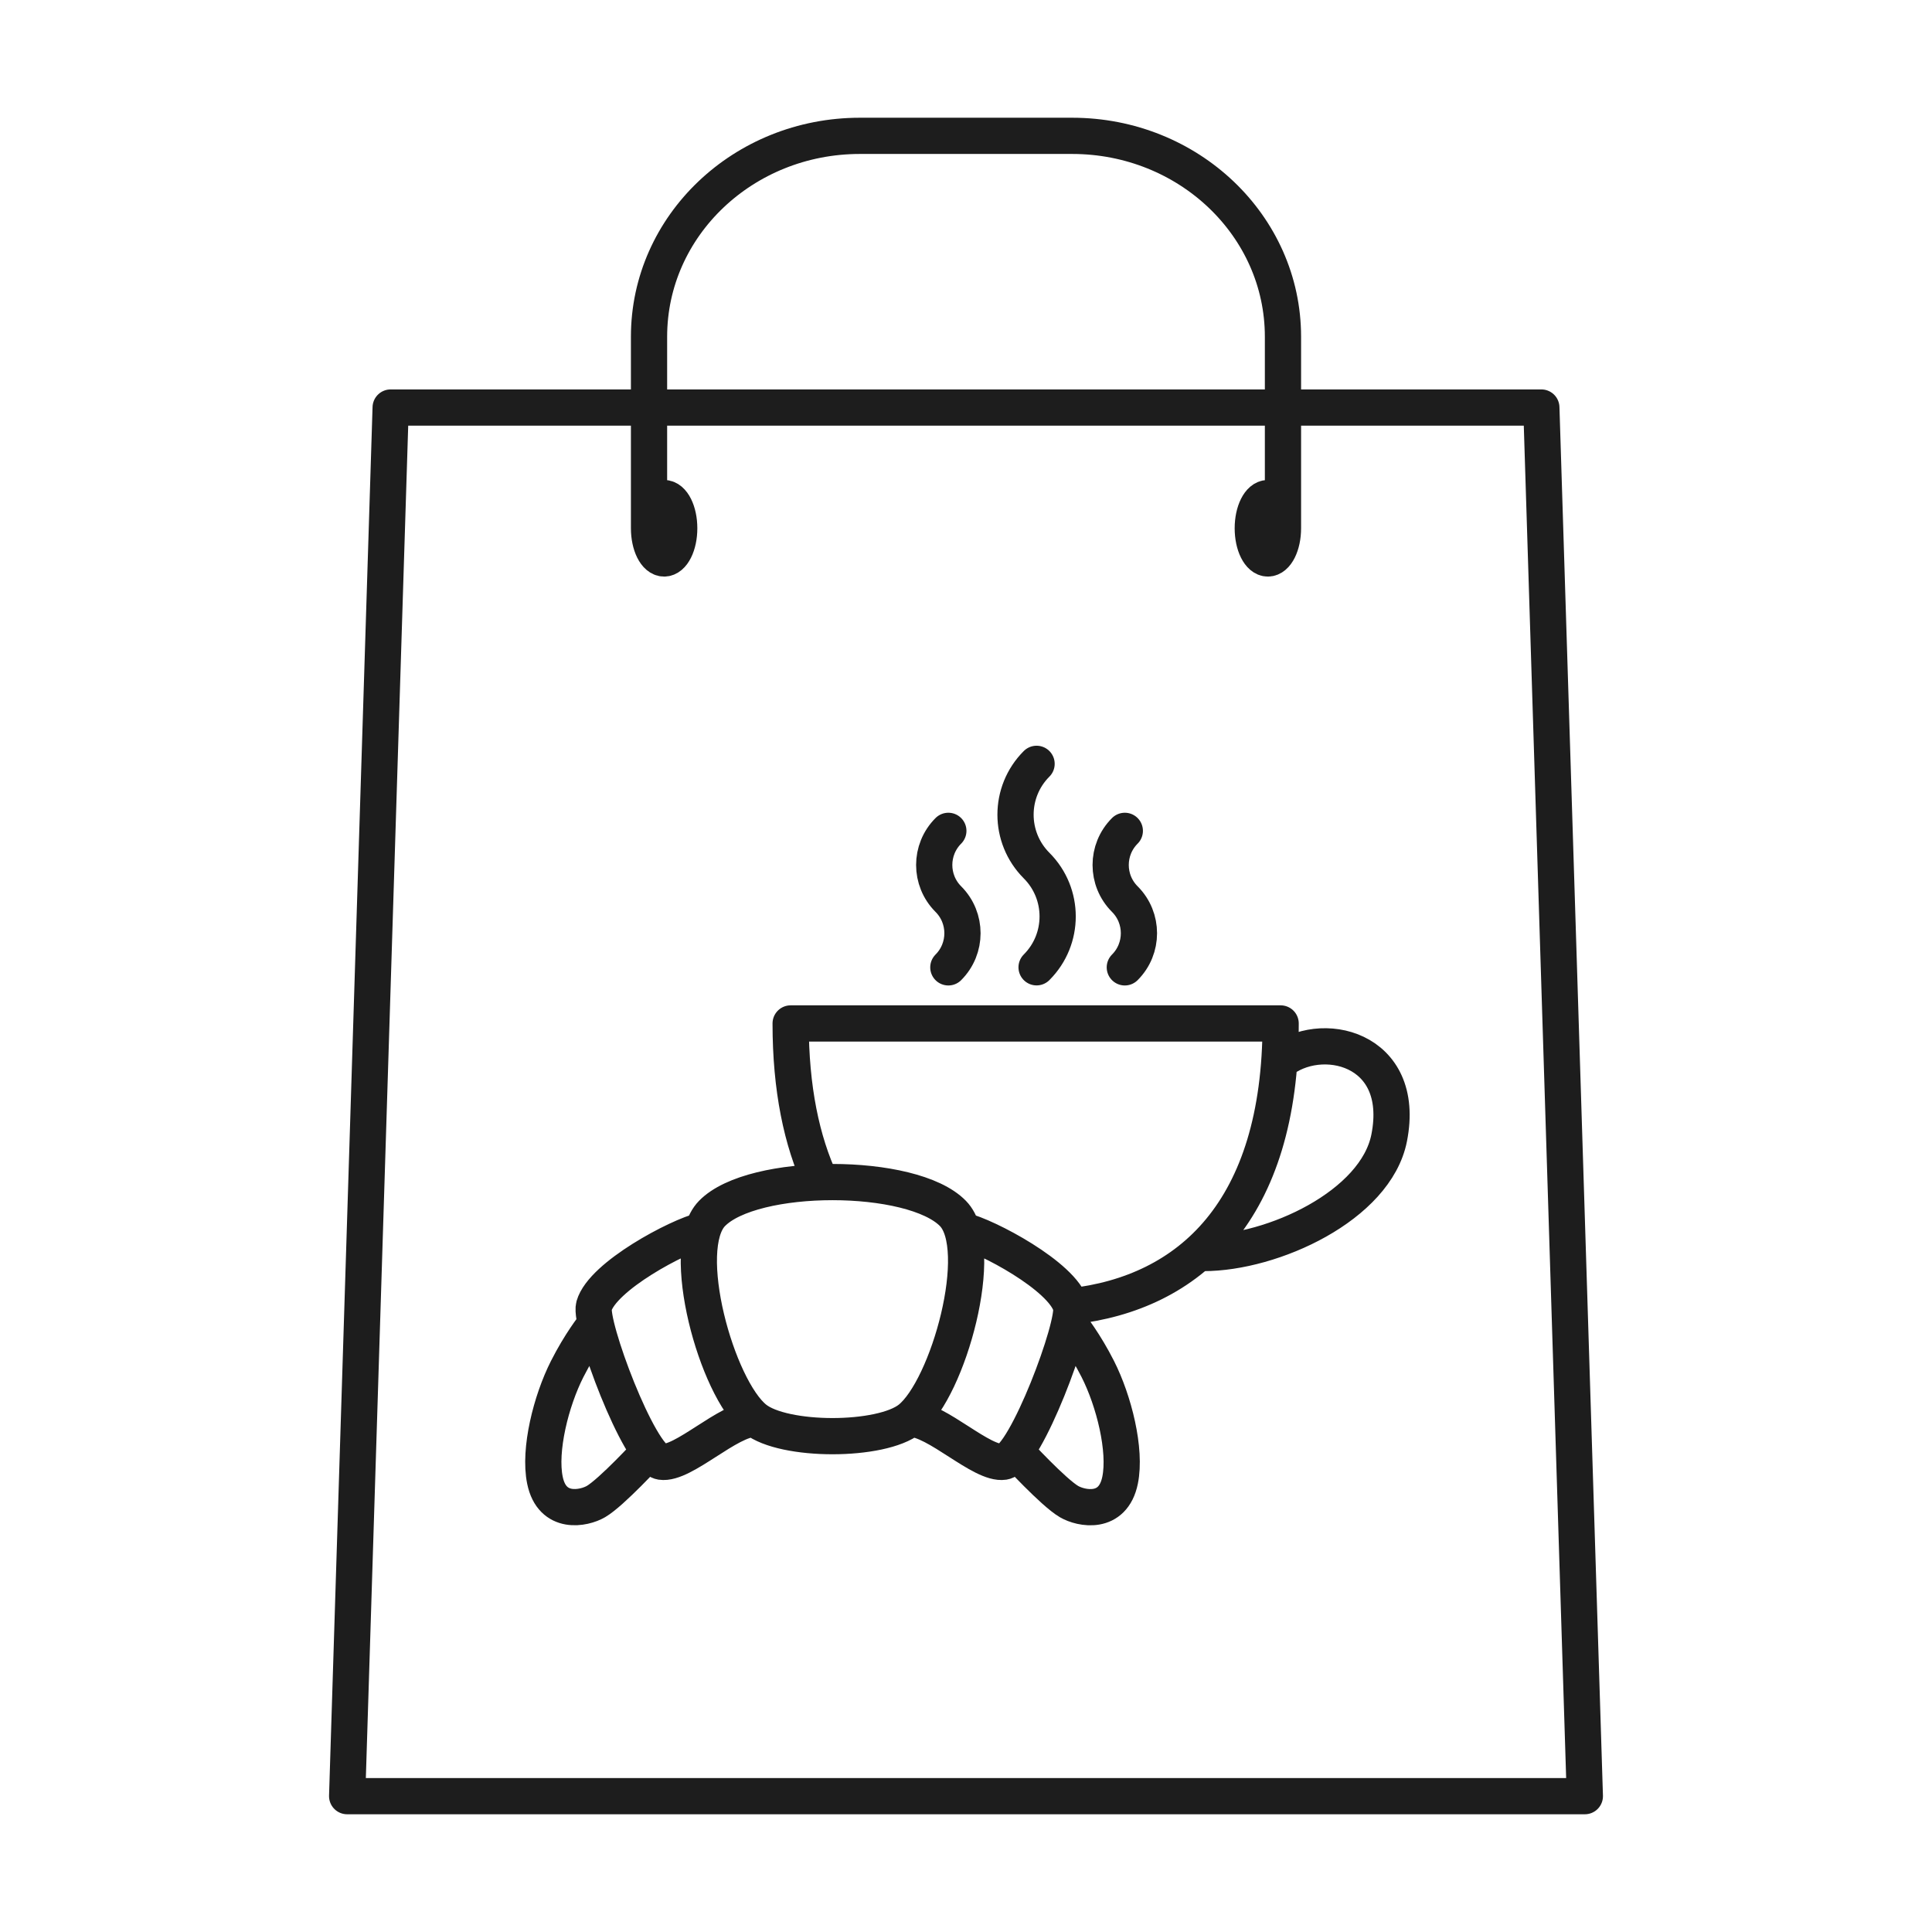 <?xml version="1.0" encoding="UTF-8"?>
<svg xmlns="http://www.w3.org/2000/svg" width="64" height="64" viewBox="0 0 64 64" fill="none">
  <path d="M21.5 17.5V11.153C21.5 7.478 24.627 4.5 28.484 4.5H35.516C39.374 4.5 42.5 7.479 42.5 11.153V17.5M21.5 17.5C21.5 18.052 21.724 18.5 22 18.5C22.276 18.5 22.5 18.052 22.5 17.5C22.5 16.948 22.276 16.5 22 16.5C21.724 16.5 21.5 16.948 21.5 17.5ZM42.5 17.5C42.5 18.052 42.276 18.5 42 18.5C41.724 18.5 41.5 18.052 41.5 17.5C41.5 16.948 41.724 16.5 42 16.5C42.276 16.5 42.5 16.948 42.5 17.5ZM25.007 47C25.964 47.766 29.19 47.766 30.147 47M25.007 47C23.742 45.988 22.455 41.364 23.584 40.2C24.933 38.81 30.221 38.81 31.57 40.2C32.699 41.364 31.413 45.988 30.147 47M25.007 47C24.126 47 22.627 48.534 21.902 48.422C21.176 48.309 19.508 43.855 19.677 43.262C19.96 42.272 22.468 40.945 23.271 40.758M30.147 47C31.028 47 32.527 48.534 33.252 48.422C33.978 48.309 35.646 43.855 35.477 43.262C35.194 42.272 32.687 40.945 31.884 40.758M19.721 43.866C19.66 43.942 19.221 44.498 18.789 45.35C18.254 46.405 17.846 48.033 18.052 49.035C18.289 50.194 19.347 49.972 19.742 49.741C20.261 49.438 21.491 48.097 21.491 48.097M35.43 43.862C35.498 43.946 35.938 44.507 36.366 45.351C36.901 46.407 37.309 48.035 37.104 49.036C36.867 50.196 35.809 49.974 35.413 49.742C34.895 49.44 33.664 48.099 33.664 48.099M42.379 35.183C43.709 34.059 46.611 34.685 46.018 37.695C45.575 39.939 42.158 41.508 39.867 41.508M35.478 43.275C39.405 42.839 42.423 40.114 42.423 33.903M42.422 33.903H26.191C26.191 36.06 26.555 37.796 27.194 39.163M31.415 27.523C30.791 28.148 30.791 29.16 31.415 29.784C32.039 30.408 32.039 31.421 31.415 32.045M34.338 25.303C33.408 26.233 33.408 27.742 34.338 28.673C35.269 29.604 35.269 31.113 34.338 32.043M37.261 27.523C36.636 28.148 36.636 29.16 37.261 29.784C37.885 30.408 37.885 31.421 37.261 32.045M51.059 13.5H12.941L11.5 59.5H52.5L51.059 13.5Z" stroke="#1D1D1D" stroke-width="1.2" stroke-linecap="round" stroke-linejoin="round"></path>
</svg>
